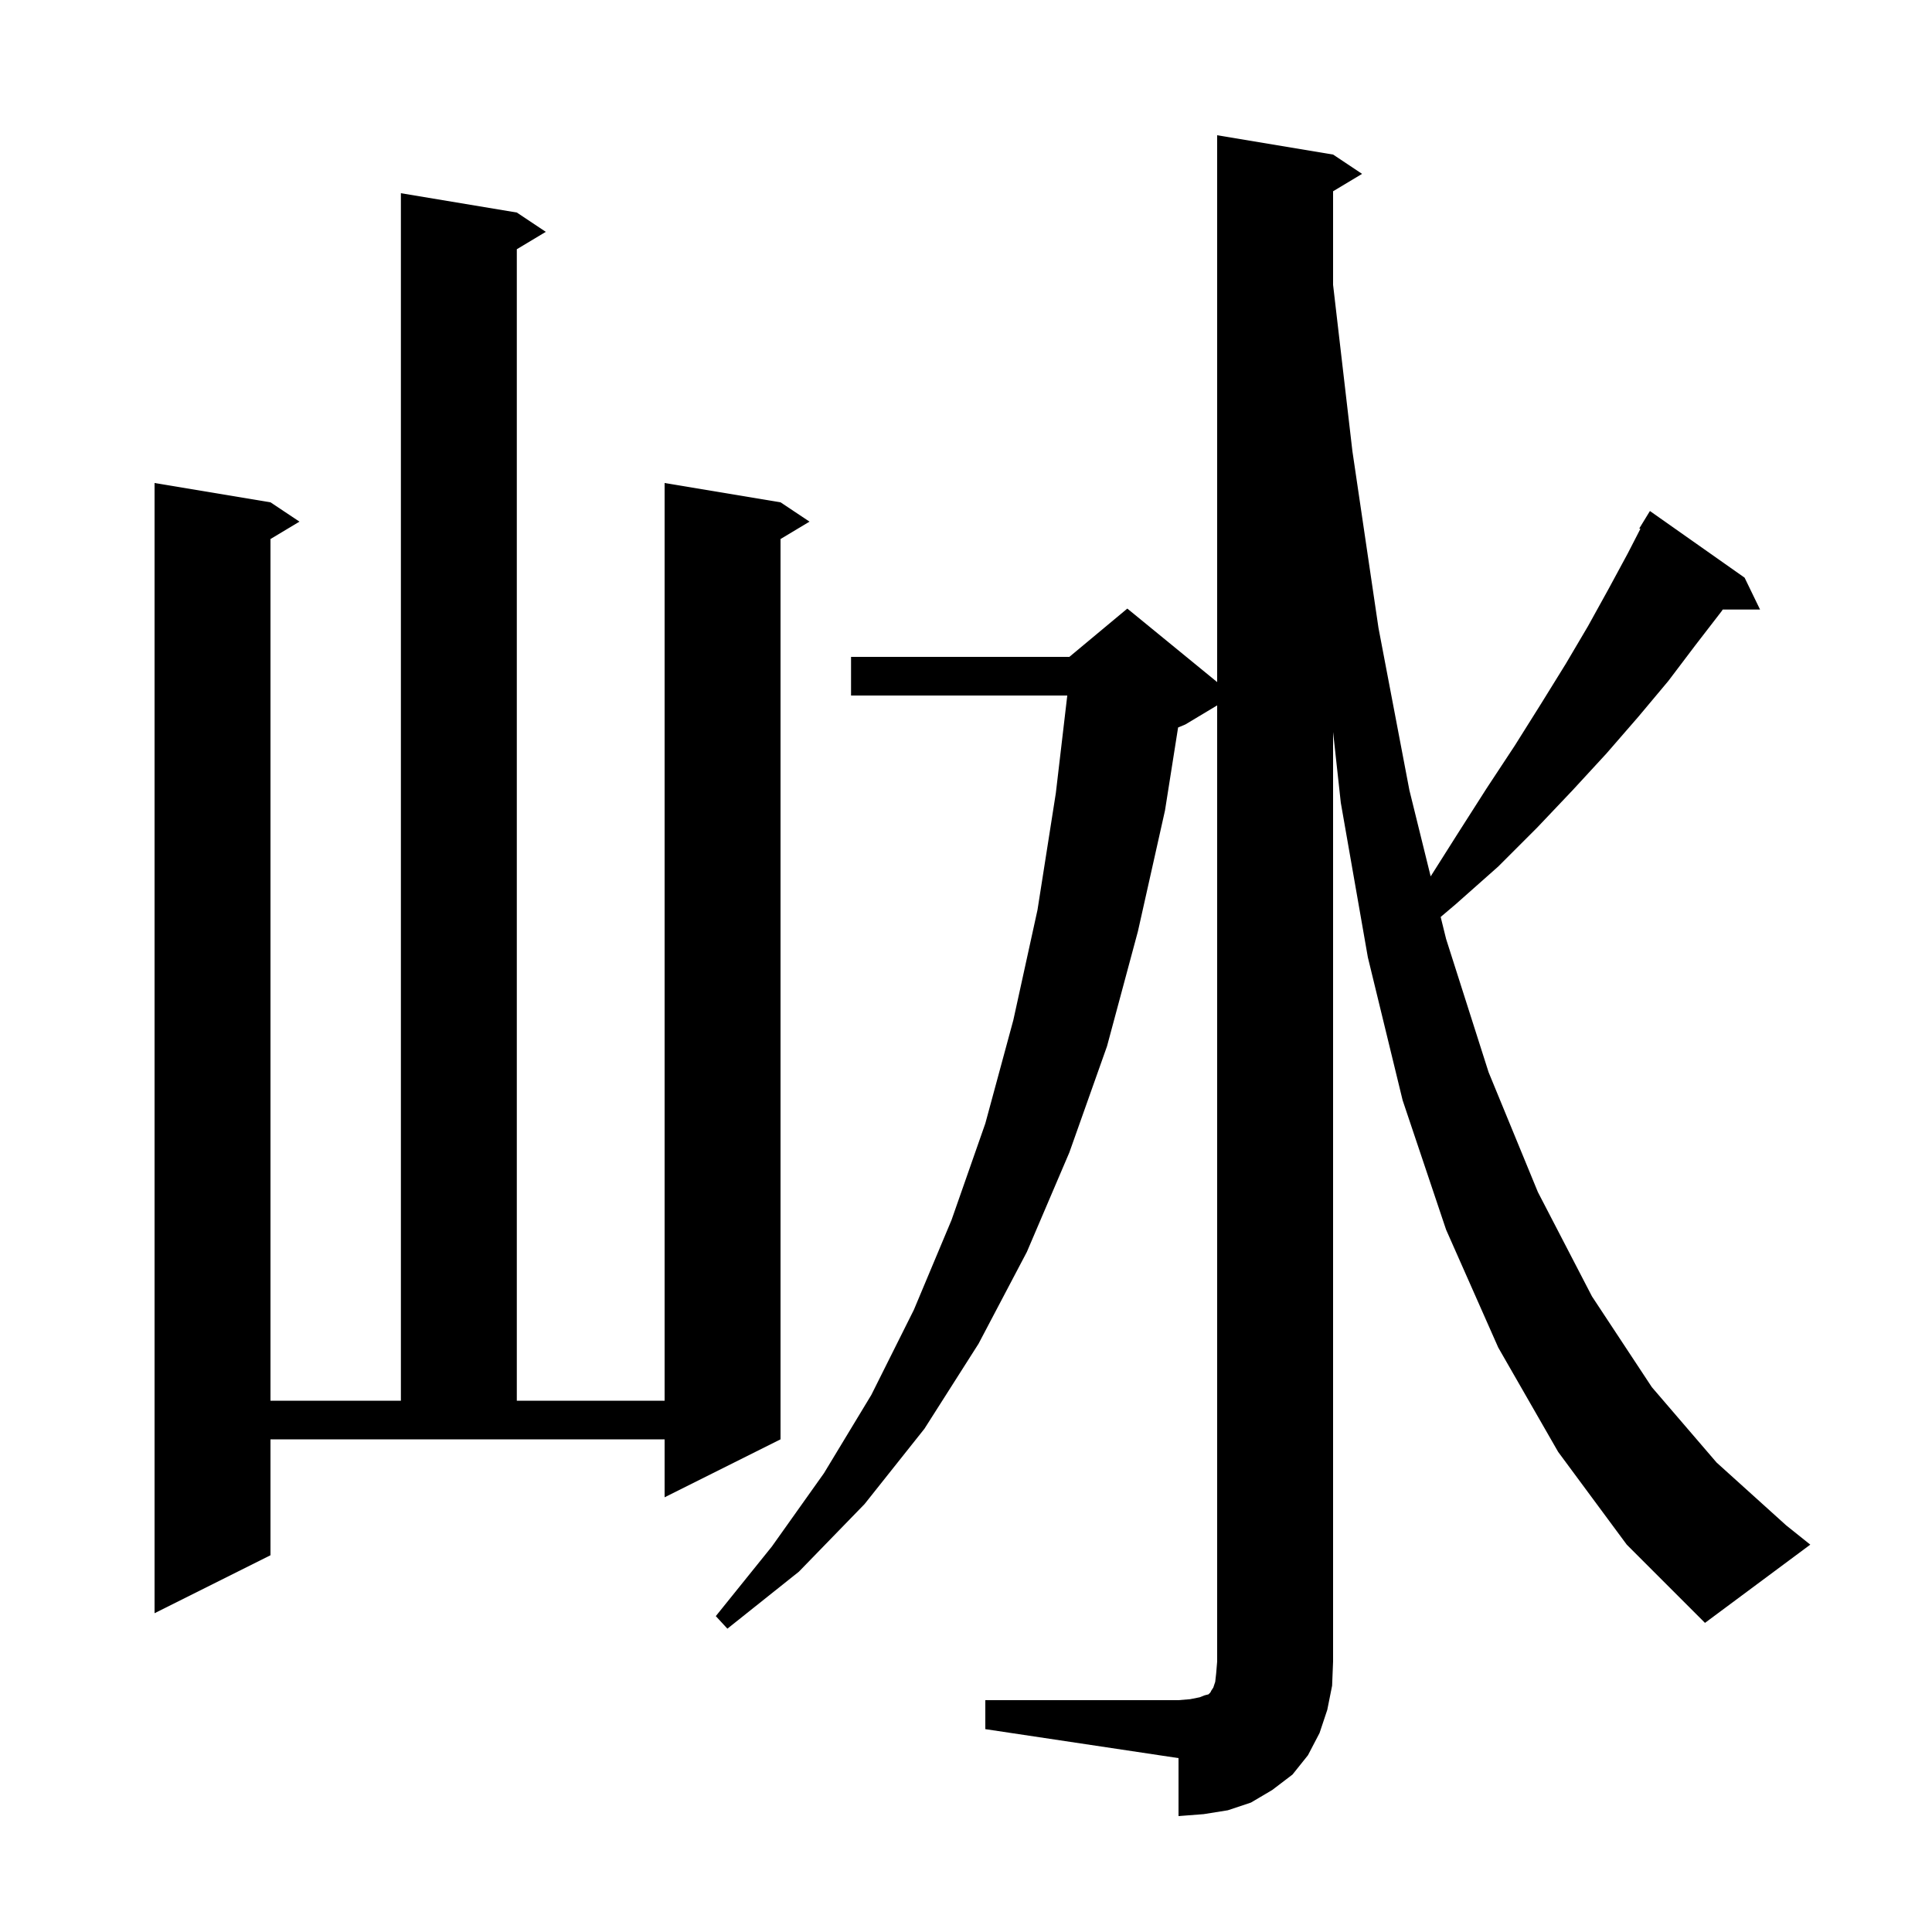 <svg xmlns="http://www.w3.org/2000/svg" xmlns:xlink="http://www.w3.org/1999/xlink" version="1.1" baseProfile="full" viewBox="0 0 200 200" width="200" height="200"><g fill="currentColor"><path d="M 102.0 176.0 L 122.0 176.0 L 123.2 175.9 L 124.2 175.7 L 124.7 175.5 L 125.1 175.4 L 125.3 175.2 L 125.4 175.0 L 125.6 174.7 L 125.8 174.1 L 125.9 173.2 L 126.0 172.0 L 126.0 73.02 L 122.7 75.0 L 121.956 75.31 L 120.6 83.9 L 117.8 96.4 L 114.6 108.3 L 110.7 119.3 L 106.3 129.6 L 101.3 139.1 L 95.7 147.9 L 89.5 155.7 L 82.7 162.7 L 75.3 168.6 L 74.1 167.3 L 79.9 160.1 L 85.3 152.5 L 90.2 144.4 L 94.6 135.6 L 98.5 126.3 L 102.0 116.3 L 104.9 105.6 L 107.4 94.2 L 109.3 82.1 L 110.484 72.0 L 88.1 72.0 L 88.1 68.0 L 110.7 68.0 L 116.7 63.0 L 126.0 70.609 L 126.0 14.0 L 138.0 16.0 L 141.0 18.0 L 138.0 19.8 L 138.0 29.483 L 140.0 46.7 L 142.7 65.0 L 145.9 81.8 L 148.102 90.723 L 150.9 86.3 L 153.9 81.6 L 156.8 77.2 L 159.5 72.9 L 162.1 68.7 L 164.4 64.8 L 166.5 61.0 L 168.5 57.3 L 169.811 54.752 L 169.7 54.7 L 170.8 52.9 L 180.6 59.8 L 182.2 63.1 L 178.337 63.1 L 178.2 63.3 L 175.5 66.8 L 172.7 70.5 L 169.6 74.2 L 166.3 78.0 L 162.8 81.8 L 159.1 85.7 L 155.1 89.7 L 150.7 93.6 L 149.138 94.924 L 149.7 97.2 L 154.1 111.0 L 159.2 123.4 L 164.8 134.2 L 171.0 143.6 L 177.7 151.4 L 184.9 157.9 L 187.4 159.9 L 176.5 168.0 L 168.4 159.9 L 161.3 150.3 L 155.1 139.5 L 149.7 127.3 L 145.2 113.9 L 141.6 99.1 L 138.8 83.1 L 138.0 75.774 L 138.0 172.0 L 137.9 174.5 L 137.4 177.0 L 136.6 179.4 L 135.4 181.7 L 133.8 183.7 L 131.7 185.3 L 129.5 186.6 L 127.1 187.4 L 124.6 187.8 L 122.0 188.0 L 122.0 182.0 L 102.0 179.0 Z M 28.0 161.0 L 16.0 167.0 L 16.0 50.0 L 28.0 52.0 L 31.0 54.0 L 28.0 55.8 L 28.0 145.0 L 41.5 145.0 L 41.5 20.0 L 53.5 22.0 L 56.5 24.0 L 53.5 25.8 L 53.5 145.0 L 68.8 145.0 L 68.8 50.0 L 80.8 52.0 L 83.8 54.0 L 80.8 55.8 L 80.8 149.0 L 68.8 155.0 L 68.8 149.0 L 28.0 149.0 Z "/></g></svg>